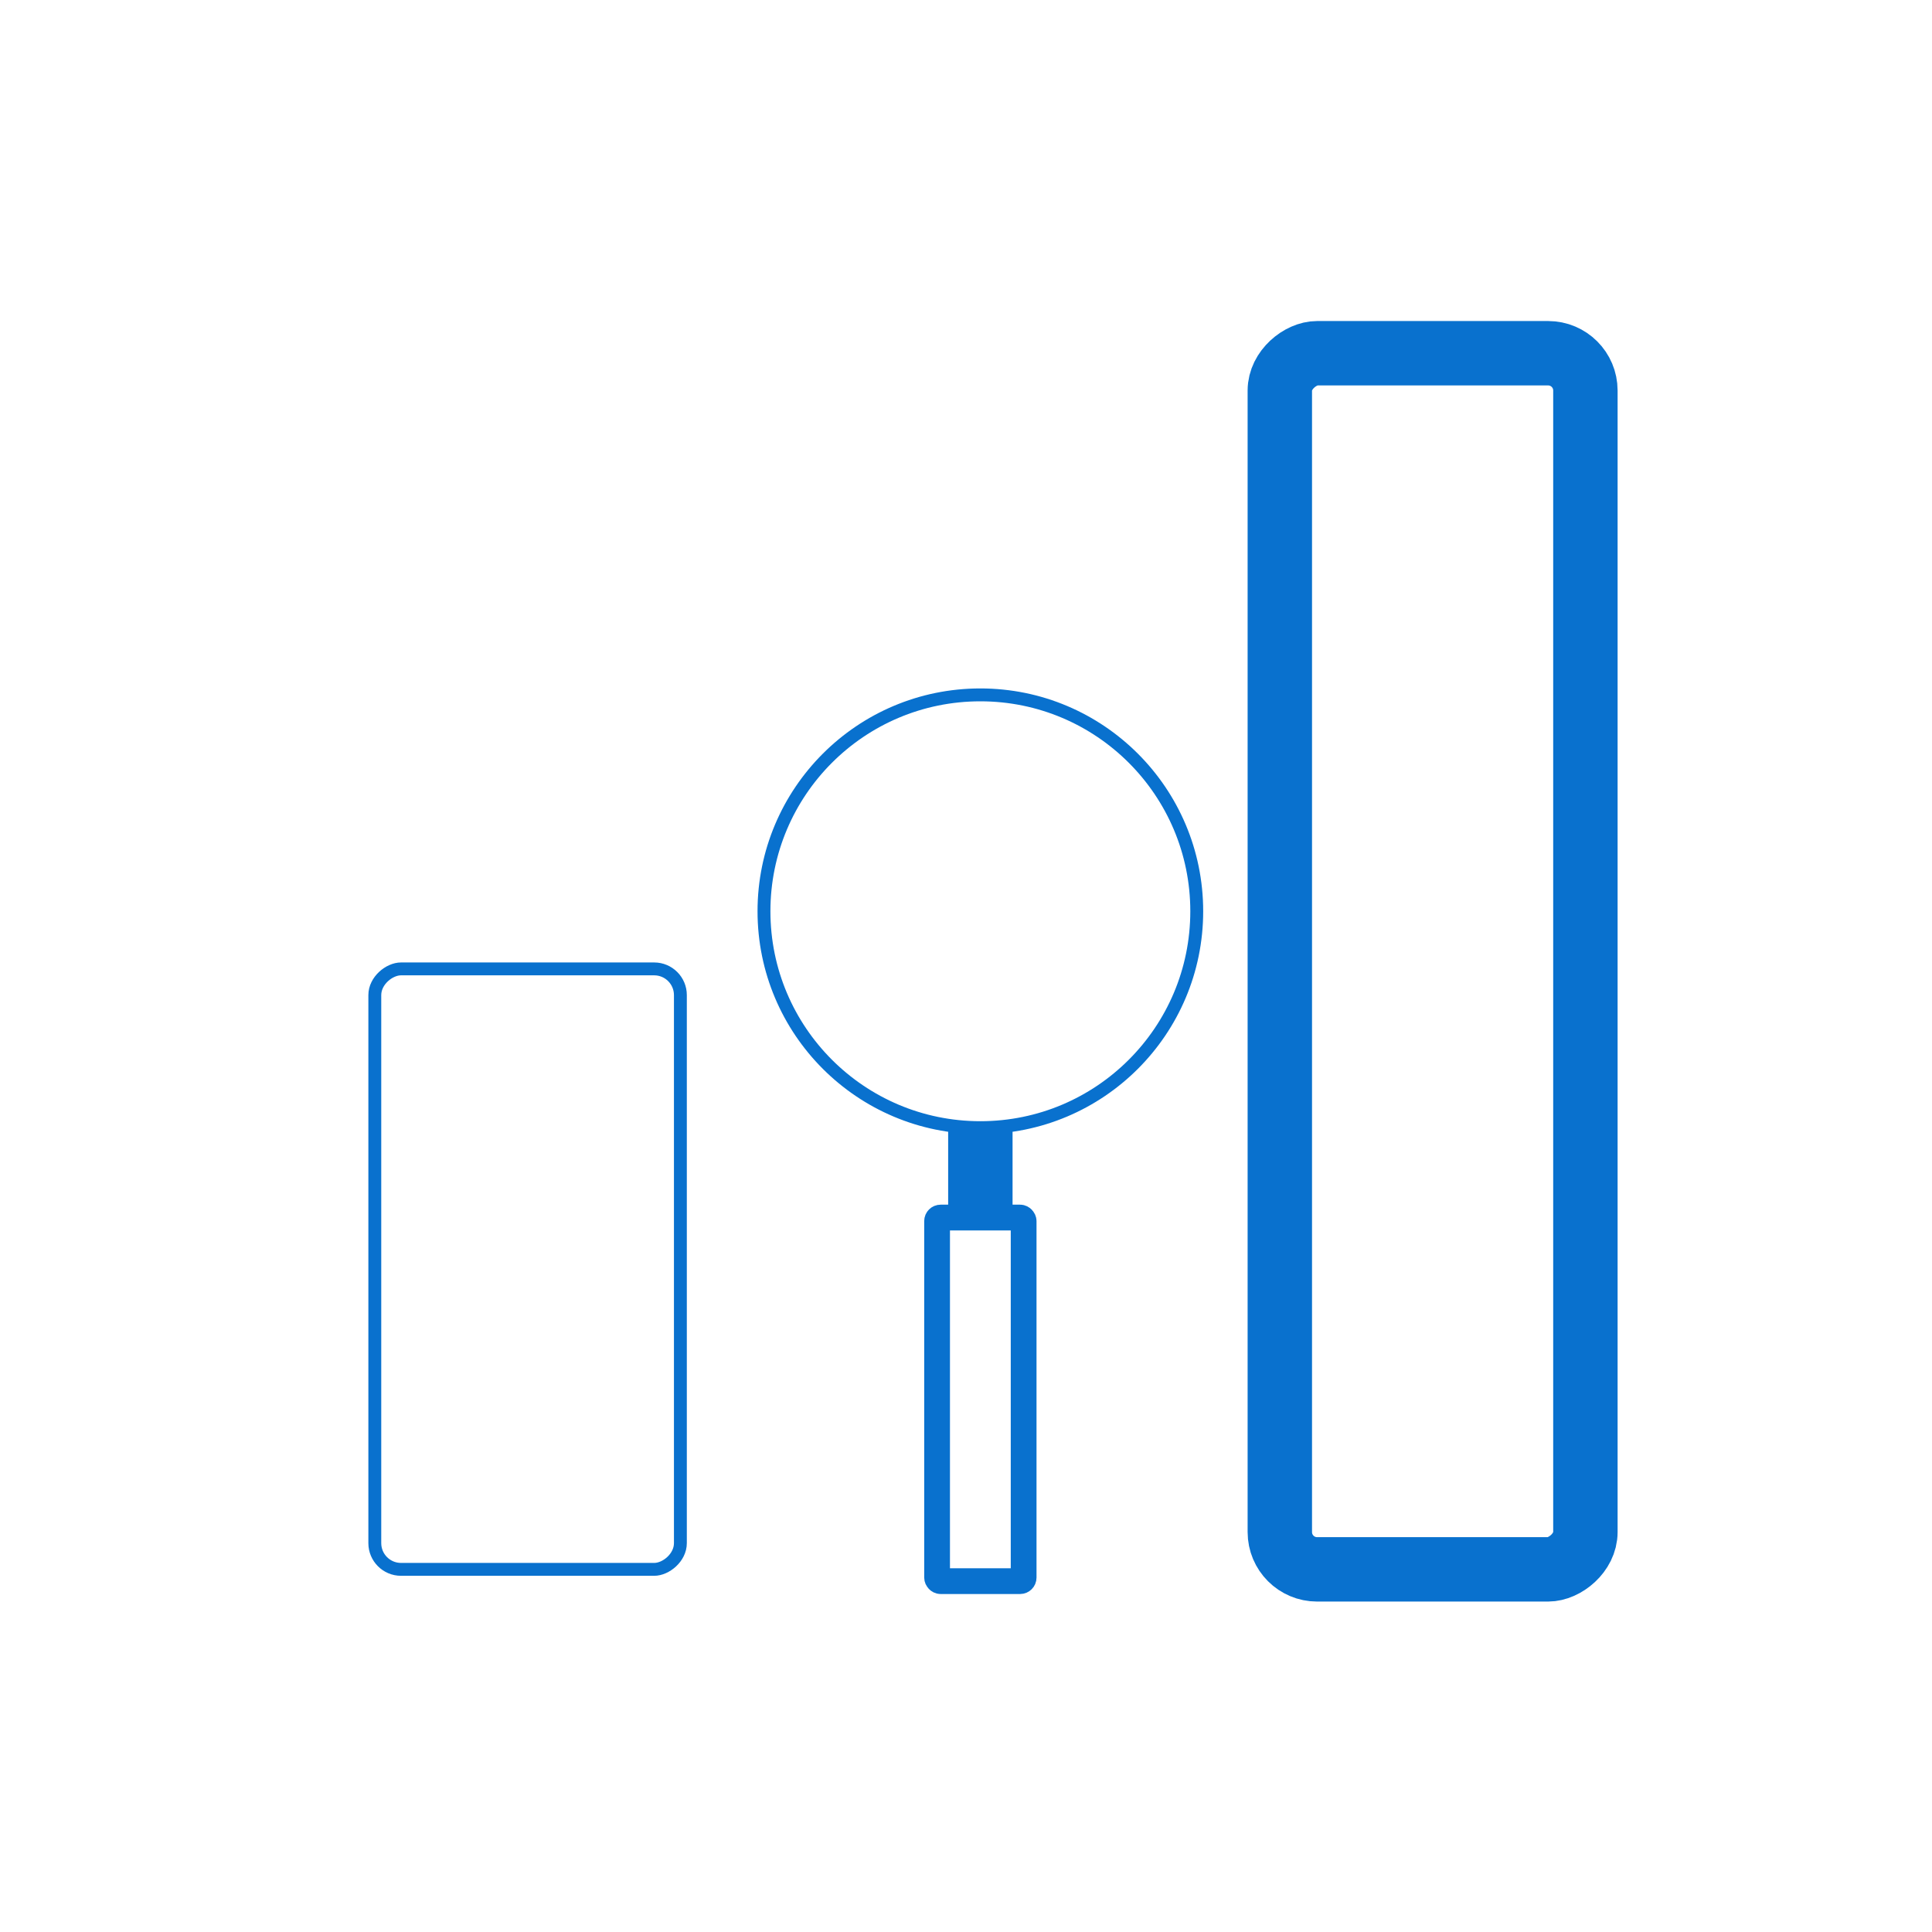 <?xml version="1.0" encoding="UTF-8"?>
<svg id="Layer_1" data-name="Layer 1" xmlns="http://www.w3.org/2000/svg" viewBox="0 0 300 300">
  <defs>
    <style>
      .cls-1 {
        stroke-width: 4px;
      }

      .cls-1, .cls-2 {
        stroke-linecap: round;
        stroke-linejoin: round;
      }

      .cls-1, .cls-2, .cls-3 {
        fill: none;
        stroke: #0971ce;
      }

      .cls-2 {
        stroke-width: 2px;
      }

      .cls-3 {
        stroke-miterlimit: 10;
        stroke-width: 10px;
      }
    </style>
  </defs>
  <rect class="cls-3" x="128.04" y="125.55" width="188.84" height="47.45" rx="5.79" ry="5.79" transform="translate(73.18 371.73) rotate(-90)"/>
  <rect class="cls-2" x="35.31" y="173.34" width="93.24" height="47.45" rx="4.07" ry="4.07" transform="translate(-115.14 279) rotate(-90)"/>
  <g>
    <circle class="cls-2" cx="152.23" cy="141.5" r="33.6"/>
    <line class="cls-3" x1="152.23" y1="175.1" x2="152.23" y2="189.06"/>
    <rect class="cls-1" x="145.51" y="189.06" width="13.44" height="56.46" rx=".55" ry=".55"/>
  </g>
</svg>